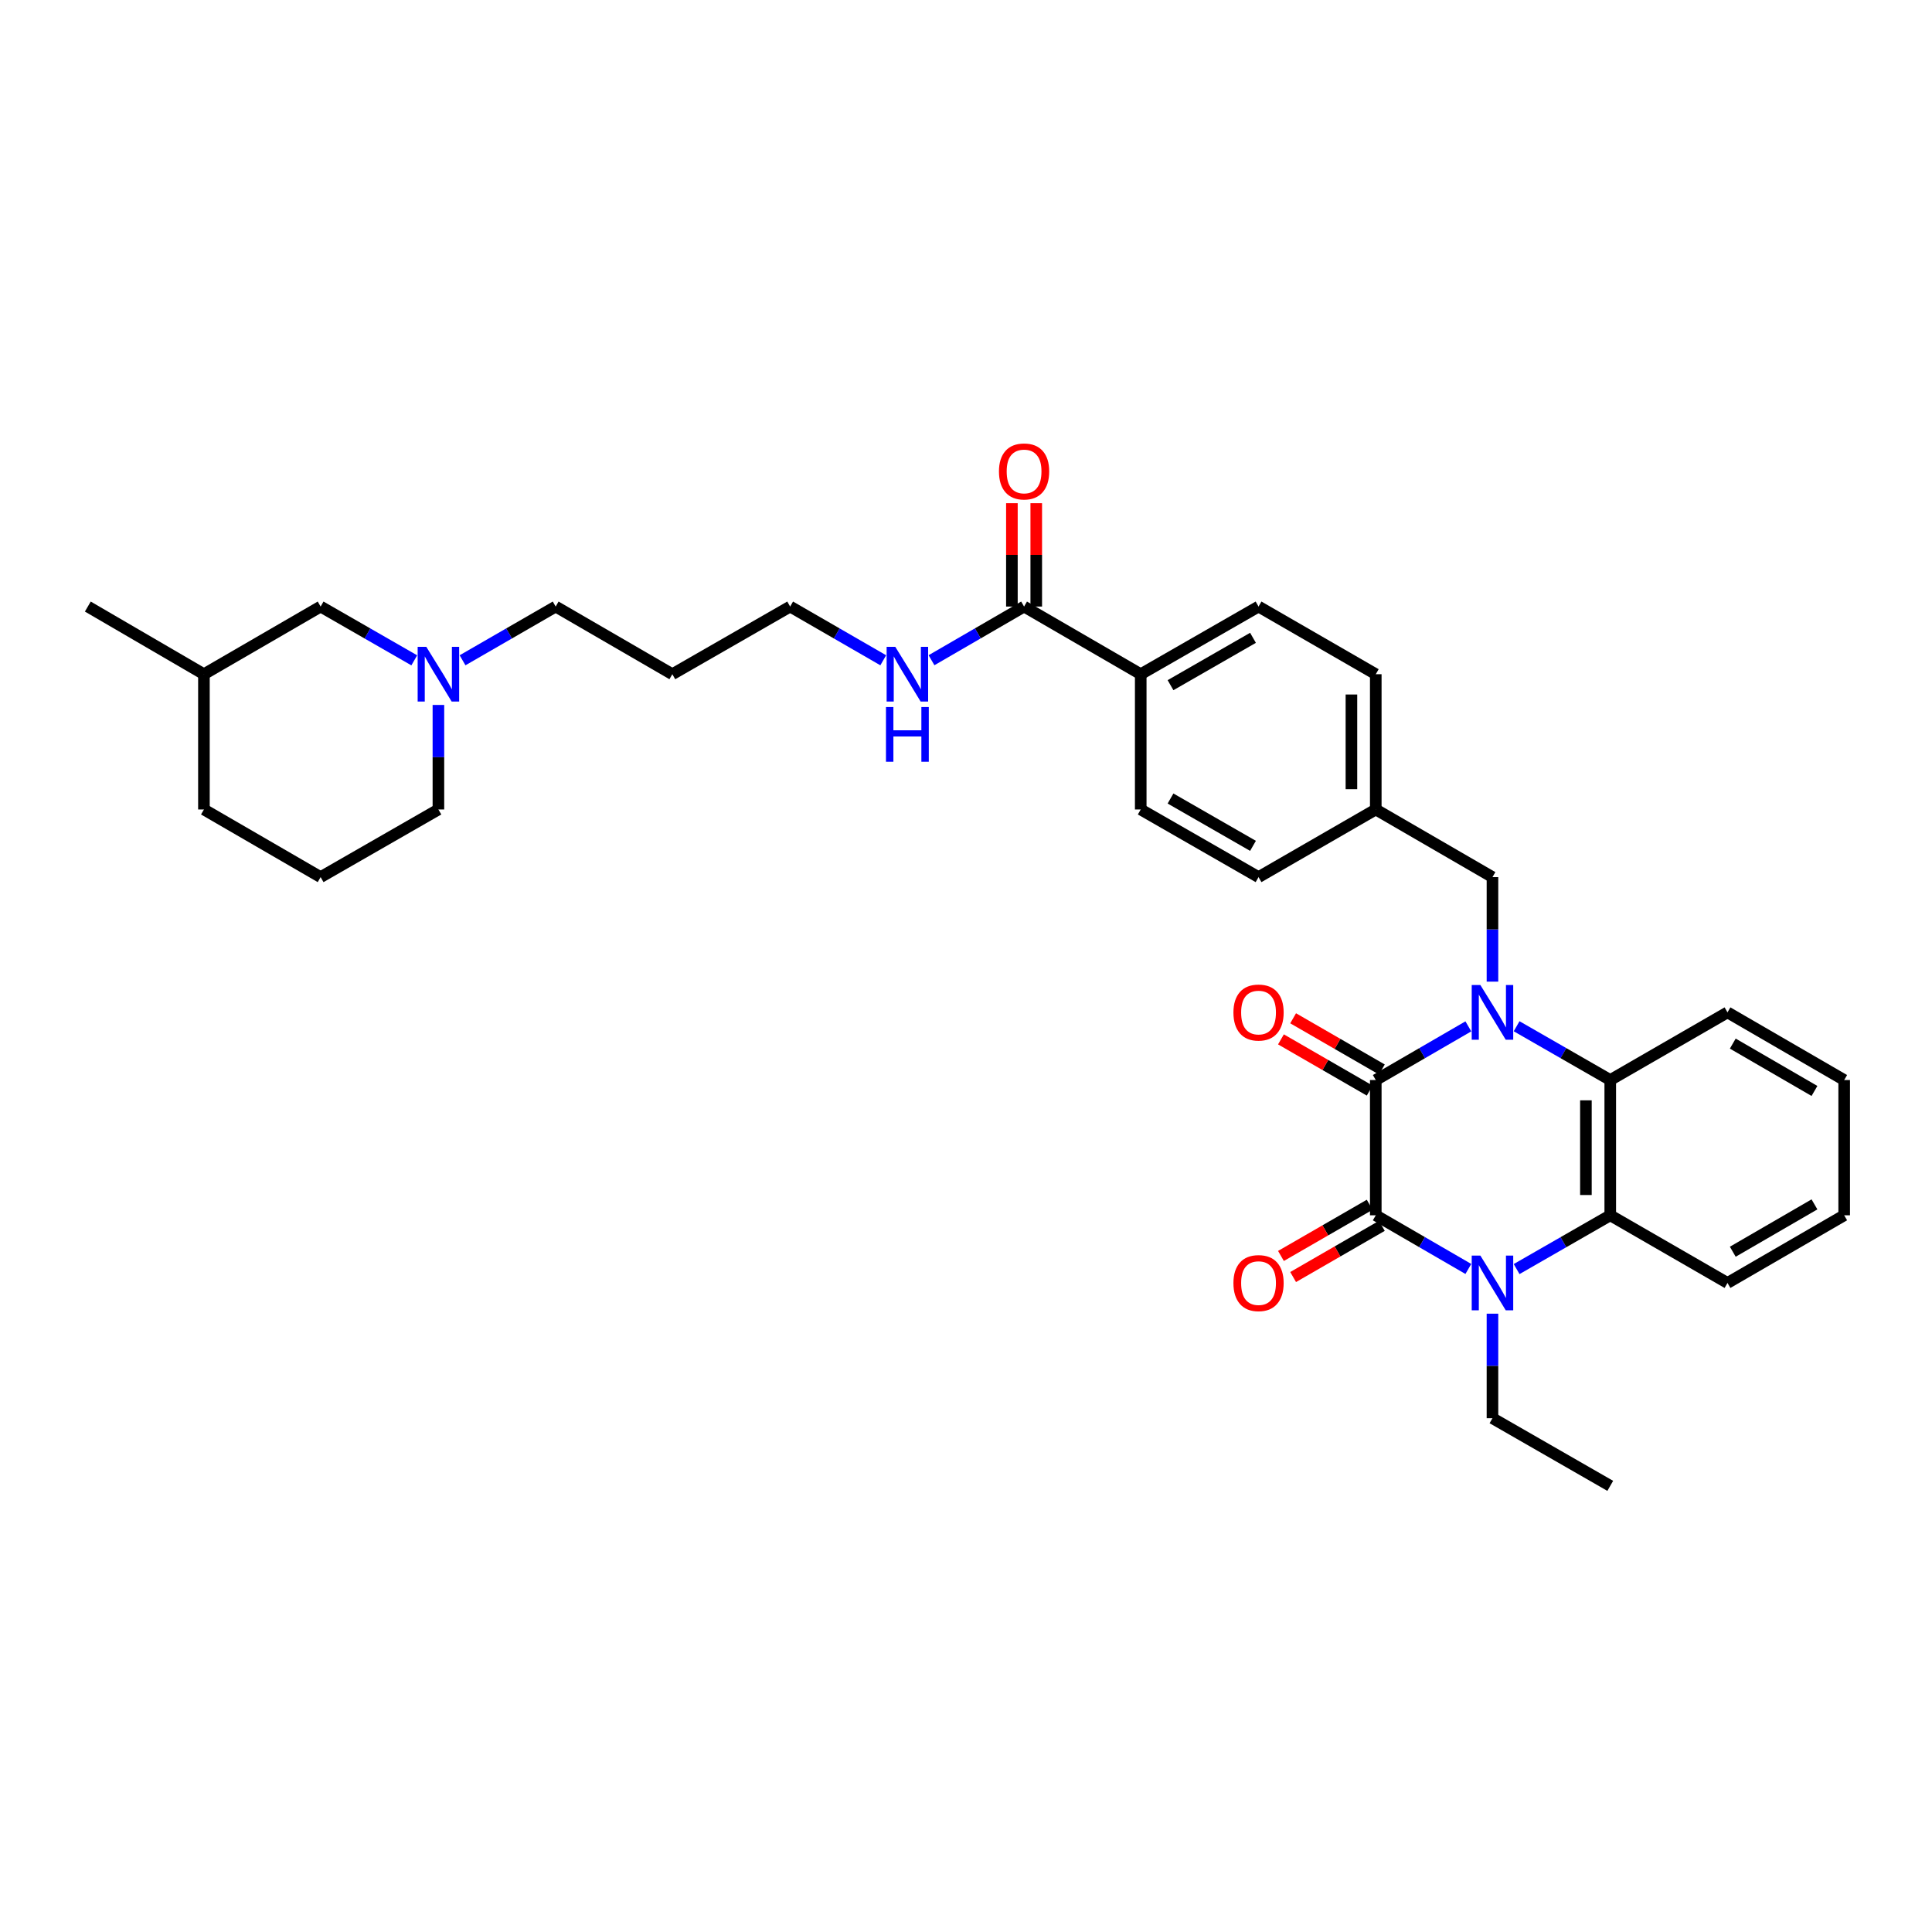 <?xml version='1.0' encoding='iso-8859-1'?>
<svg version='1.1' baseProfile='full'
              xmlns='http://www.w3.org/2000/svg'
                      xmlns:rdkit='http://www.rdkit.org/xml'
                      xmlns:xlink='http://www.w3.org/1999/xlink'
                  xml:space='preserve'
width='1000px' height='1000px' viewBox='0 0 1000 1000'>
<!-- END OF HEADER -->
<rect style='opacity:1.0;fill:#FFFFFF;stroke:none' width='1000' height='1000' x='0' y='0'> </rect>
<path class='bond-0' d='M 760.014,531.246 L 736.056,545.135' style='fill:none;fill-rule:evenodd;stroke:#0000FF;stroke-width:6px;stroke-linecap:butt;stroke-linejoin:miter;stroke-opacity:1' />
<path class='bond-0' d='M 736.056,545.135 L 712.099,559.025' style='fill:none;fill-rule:evenodd;stroke:#000000;stroke-width:6px;stroke-linecap:butt;stroke-linejoin:miter;stroke-opacity:1' />
<path class='bond-3' d='M 784.997,531.185 L 809.231,545.105' style='fill:none;fill-rule:evenodd;stroke:#0000FF;stroke-width:6px;stroke-linecap:butt;stroke-linejoin:miter;stroke-opacity:1' />
<path class='bond-3' d='M 809.231,545.105 L 833.466,559.025' style='fill:none;fill-rule:evenodd;stroke:#000000;stroke-width:6px;stroke-linecap:butt;stroke-linejoin:miter;stroke-opacity:1' />
<path class='bond-6' d='M 772.499,508.097 L 772.499,481.045' style='fill:none;fill-rule:evenodd;stroke:#0000FF;stroke-width:6px;stroke-linecap:butt;stroke-linejoin:miter;stroke-opacity:1' />
<path class='bond-6' d='M 772.499,481.045 L 772.499,453.994' style='fill:none;fill-rule:evenodd;stroke:#000000;stroke-width:6px;stroke-linecap:butt;stroke-linejoin:miter;stroke-opacity:1' />
<path class='bond-1' d='M 712.099,559.025 L 712.099,629.038' style='fill:none;fill-rule:evenodd;stroke:#000000;stroke-width:6px;stroke-linecap:butt;stroke-linejoin:miter;stroke-opacity:1' />
<path class='bond-8' d='M 715.249,553.566 L 692.285,540.314' style='fill:none;fill-rule:evenodd;stroke:#000000;stroke-width:6px;stroke-linecap:butt;stroke-linejoin:miter;stroke-opacity:1' />
<path class='bond-8' d='M 692.285,540.314 L 669.321,527.062' style='fill:none;fill-rule:evenodd;stroke:#FF0000;stroke-width:6px;stroke-linecap:butt;stroke-linejoin:miter;stroke-opacity:1' />
<path class='bond-8' d='M 708.949,564.483 L 685.985,551.23' style='fill:none;fill-rule:evenodd;stroke:#000000;stroke-width:6px;stroke-linecap:butt;stroke-linejoin:miter;stroke-opacity:1' />
<path class='bond-8' d='M 685.985,551.23 L 663.021,537.978' style='fill:none;fill-rule:evenodd;stroke:#FF0000;stroke-width:6px;stroke-linecap:butt;stroke-linejoin:miter;stroke-opacity:1' />
<path class='bond-9' d='M 708.95,623.58 L 685.986,636.829' style='fill:none;fill-rule:evenodd;stroke:#000000;stroke-width:6px;stroke-linecap:butt;stroke-linejoin:miter;stroke-opacity:1' />
<path class='bond-9' d='M 685.986,636.829 L 663.021,650.079' style='fill:none;fill-rule:evenodd;stroke:#FF0000;stroke-width:6px;stroke-linecap:butt;stroke-linejoin:miter;stroke-opacity:1' />
<path class='bond-9' d='M 715.249,634.497 L 692.284,647.746' style='fill:none;fill-rule:evenodd;stroke:#000000;stroke-width:6px;stroke-linecap:butt;stroke-linejoin:miter;stroke-opacity:1' />
<path class='bond-9' d='M 692.284,647.746 L 669.32,660.996' style='fill:none;fill-rule:evenodd;stroke:#FF0000;stroke-width:6px;stroke-linecap:butt;stroke-linejoin:miter;stroke-opacity:1' />
<path class='bond-33' d='M 712.099,629.038 L 736.056,642.925' style='fill:none;fill-rule:evenodd;stroke:#000000;stroke-width:6px;stroke-linecap:butt;stroke-linejoin:miter;stroke-opacity:1' />
<path class='bond-33' d='M 736.056,642.925 L 760.014,656.811' style='fill:none;fill-rule:evenodd;stroke:#0000FF;stroke-width:6px;stroke-linecap:butt;stroke-linejoin:miter;stroke-opacity:1' />
<path class='bond-2' d='M 784.997,656.872 L 809.231,642.955' style='fill:none;fill-rule:evenodd;stroke:#0000FF;stroke-width:6px;stroke-linecap:butt;stroke-linejoin:miter;stroke-opacity:1' />
<path class='bond-2' d='M 809.231,642.955 L 833.466,629.038' style='fill:none;fill-rule:evenodd;stroke:#000000;stroke-width:6px;stroke-linecap:butt;stroke-linejoin:miter;stroke-opacity:1' />
<path class='bond-16' d='M 772.499,679.959 L 772.499,707.01' style='fill:none;fill-rule:evenodd;stroke:#0000FF;stroke-width:6px;stroke-linecap:butt;stroke-linejoin:miter;stroke-opacity:1' />
<path class='bond-16' d='M 772.499,707.01 L 772.499,734.062' style='fill:none;fill-rule:evenodd;stroke:#000000;stroke-width:6px;stroke-linecap:butt;stroke-linejoin:miter;stroke-opacity:1' />
<path class='bond-4' d='M 833.466,559.025 L 833.466,629.038' style='fill:none;fill-rule:evenodd;stroke:#000000;stroke-width:6px;stroke-linecap:butt;stroke-linejoin:miter;stroke-opacity:1' />
<path class='bond-4' d='M 820.862,569.527 L 820.862,618.536' style='fill:none;fill-rule:evenodd;stroke:#000000;stroke-width:6px;stroke-linecap:butt;stroke-linejoin:miter;stroke-opacity:1' />
<path class='bond-20' d='M 833.466,559.025 L 894.146,524.007' style='fill:none;fill-rule:evenodd;stroke:#000000;stroke-width:6px;stroke-linecap:butt;stroke-linejoin:miter;stroke-opacity:1' />
<path class='bond-21' d='M 833.466,629.038 L 894.146,664.048' style='fill:none;fill-rule:evenodd;stroke:#000000;stroke-width:6px;stroke-linecap:butt;stroke-linejoin:miter;stroke-opacity:1' />
<path class='bond-5' d='M 530.06,313.953 L 590.439,348.97' style='fill:none;fill-rule:evenodd;stroke:#000000;stroke-width:6px;stroke-linecap:butt;stroke-linejoin:miter;stroke-opacity:1' />
<path class='bond-11' d='M 536.362,313.953 L 536.362,287.201' style='fill:none;fill-rule:evenodd;stroke:#000000;stroke-width:6px;stroke-linecap:butt;stroke-linejoin:miter;stroke-opacity:1' />
<path class='bond-11' d='M 536.362,287.201 L 536.362,260.449' style='fill:none;fill-rule:evenodd;stroke:#FF0000;stroke-width:6px;stroke-linecap:butt;stroke-linejoin:miter;stroke-opacity:1' />
<path class='bond-11' d='M 523.758,313.953 L 523.758,287.201' style='fill:none;fill-rule:evenodd;stroke:#000000;stroke-width:6px;stroke-linecap:butt;stroke-linejoin:miter;stroke-opacity:1' />
<path class='bond-11' d='M 523.758,287.201 L 523.758,260.449' style='fill:none;fill-rule:evenodd;stroke:#FF0000;stroke-width:6px;stroke-linecap:butt;stroke-linejoin:miter;stroke-opacity:1' />
<path class='bond-12' d='M 530.06,313.953 L 506.103,327.842' style='fill:none;fill-rule:evenodd;stroke:#000000;stroke-width:6px;stroke-linecap:butt;stroke-linejoin:miter;stroke-opacity:1' />
<path class='bond-12' d='M 506.103,327.842 L 482.146,341.731' style='fill:none;fill-rule:evenodd;stroke:#0000FF;stroke-width:6px;stroke-linecap:butt;stroke-linejoin:miter;stroke-opacity:1' />
<path class='bond-17' d='M 772.499,453.994 L 712.099,418.983' style='fill:none;fill-rule:evenodd;stroke:#000000;stroke-width:6px;stroke-linecap:butt;stroke-linejoin:miter;stroke-opacity:1' />
<path class='bond-7' d='M 239.412,341.763 L 263.513,327.858' style='fill:none;fill-rule:evenodd;stroke:#0000FF;stroke-width:6px;stroke-linecap:butt;stroke-linejoin:miter;stroke-opacity:1' />
<path class='bond-7' d='M 263.513,327.858 L 287.614,313.953' style='fill:none;fill-rule:evenodd;stroke:#000000;stroke-width:6px;stroke-linecap:butt;stroke-linejoin:miter;stroke-opacity:1' />
<path class='bond-15' d='M 214.422,341.792 L 190.188,327.872' style='fill:none;fill-rule:evenodd;stroke:#0000FF;stroke-width:6px;stroke-linecap:butt;stroke-linejoin:miter;stroke-opacity:1' />
<path class='bond-15' d='M 190.188,327.872 L 165.953,313.953' style='fill:none;fill-rule:evenodd;stroke:#000000;stroke-width:6px;stroke-linecap:butt;stroke-linejoin:miter;stroke-opacity:1' />
<path class='bond-24' d='M 226.92,364.88 L 226.92,391.932' style='fill:none;fill-rule:evenodd;stroke:#0000FF;stroke-width:6px;stroke-linecap:butt;stroke-linejoin:miter;stroke-opacity:1' />
<path class='bond-24' d='M 226.92,391.932 L 226.92,418.983' style='fill:none;fill-rule:evenodd;stroke:#000000;stroke-width:6px;stroke-linecap:butt;stroke-linejoin:miter;stroke-opacity:1' />
<path class='bond-10' d='M 590.439,348.97 L 651.419,313.953' style='fill:none;fill-rule:evenodd;stroke:#000000;stroke-width:6px;stroke-linecap:butt;stroke-linejoin:miter;stroke-opacity:1' />
<path class='bond-10' d='M 605.862,354.647 L 648.549,330.135' style='fill:none;fill-rule:evenodd;stroke:#000000;stroke-width:6px;stroke-linecap:butt;stroke-linejoin:miter;stroke-opacity:1' />
<path class='bond-34' d='M 590.439,348.97 L 590.439,418.983' style='fill:none;fill-rule:evenodd;stroke:#000000;stroke-width:6px;stroke-linecap:butt;stroke-linejoin:miter;stroke-opacity:1' />
<path class='bond-27' d='M 457.169,341.761 L 433.074,327.857' style='fill:none;fill-rule:evenodd;stroke:#0000FF;stroke-width:6px;stroke-linecap:butt;stroke-linejoin:miter;stroke-opacity:1' />
<path class='bond-27' d='M 433.074,327.857 L 408.98,313.953' style='fill:none;fill-rule:evenodd;stroke:#000000;stroke-width:6px;stroke-linecap:butt;stroke-linejoin:miter;stroke-opacity:1' />
<path class='bond-13' d='M 590.439,418.983 L 651.419,453.994' style='fill:none;fill-rule:evenodd;stroke:#000000;stroke-width:6px;stroke-linecap:butt;stroke-linejoin:miter;stroke-opacity:1' />
<path class='bond-13' d='M 605.861,413.305 L 648.548,437.812' style='fill:none;fill-rule:evenodd;stroke:#000000;stroke-width:6px;stroke-linecap:butt;stroke-linejoin:miter;stroke-opacity:1' />
<path class='bond-14' d='M 651.419,313.953 L 712.099,348.97' style='fill:none;fill-rule:evenodd;stroke:#000000;stroke-width:6px;stroke-linecap:butt;stroke-linejoin:miter;stroke-opacity:1' />
<path class='bond-25' d='M 165.953,313.953 L 105.553,348.97' style='fill:none;fill-rule:evenodd;stroke:#000000;stroke-width:6px;stroke-linecap:butt;stroke-linejoin:miter;stroke-opacity:1' />
<path class='bond-30' d='M 772.499,734.062 L 833.466,769.079' style='fill:none;fill-rule:evenodd;stroke:#000000;stroke-width:6px;stroke-linecap:butt;stroke-linejoin:miter;stroke-opacity:1' />
<path class='bond-18' d='M 712.099,418.983 L 651.419,453.994' style='fill:none;fill-rule:evenodd;stroke:#000000;stroke-width:6px;stroke-linecap:butt;stroke-linejoin:miter;stroke-opacity:1' />
<path class='bond-19' d='M 712.099,418.983 L 712.099,348.97' style='fill:none;fill-rule:evenodd;stroke:#000000;stroke-width:6px;stroke-linecap:butt;stroke-linejoin:miter;stroke-opacity:1' />
<path class='bond-19' d='M 699.496,408.481 L 699.496,359.472' style='fill:none;fill-rule:evenodd;stroke:#000000;stroke-width:6px;stroke-linecap:butt;stroke-linejoin:miter;stroke-opacity:1' />
<path class='bond-31' d='M 894.146,524.007 L 954.545,559.025' style='fill:none;fill-rule:evenodd;stroke:#000000;stroke-width:6px;stroke-linecap:butt;stroke-linejoin:miter;stroke-opacity:1' />
<path class='bond-31' d='M 896.884,540.164 L 939.164,564.676' style='fill:none;fill-rule:evenodd;stroke:#000000;stroke-width:6px;stroke-linecap:butt;stroke-linejoin:miter;stroke-opacity:1' />
<path class='bond-35' d='M 894.146,664.048 L 954.545,629.038' style='fill:none;fill-rule:evenodd;stroke:#000000;stroke-width:6px;stroke-linecap:butt;stroke-linejoin:miter;stroke-opacity:1' />
<path class='bond-35' d='M 896.885,647.893 L 939.165,623.385' style='fill:none;fill-rule:evenodd;stroke:#000000;stroke-width:6px;stroke-linecap:butt;stroke-linejoin:miter;stroke-opacity:1' />
<path class='bond-22' d='M 287.614,313.953 L 347.999,348.97' style='fill:none;fill-rule:evenodd;stroke:#000000;stroke-width:6px;stroke-linecap:butt;stroke-linejoin:miter;stroke-opacity:1' />
<path class='bond-23' d='M 347.999,348.97 L 408.98,313.953' style='fill:none;fill-rule:evenodd;stroke:#000000;stroke-width:6px;stroke-linecap:butt;stroke-linejoin:miter;stroke-opacity:1' />
<path class='bond-26' d='M 226.92,418.983 L 165.953,453.994' style='fill:none;fill-rule:evenodd;stroke:#000000;stroke-width:6px;stroke-linecap:butt;stroke-linejoin:miter;stroke-opacity:1' />
<path class='bond-29' d='M 105.553,348.97 L 45.455,313.953' style='fill:none;fill-rule:evenodd;stroke:#000000;stroke-width:6px;stroke-linecap:butt;stroke-linejoin:miter;stroke-opacity:1' />
<path class='bond-36' d='M 105.553,348.97 L 105.553,418.983' style='fill:none;fill-rule:evenodd;stroke:#000000;stroke-width:6px;stroke-linecap:butt;stroke-linejoin:miter;stroke-opacity:1' />
<path class='bond-28' d='M 165.953,453.994 L 105.553,418.983' style='fill:none;fill-rule:evenodd;stroke:#000000;stroke-width:6px;stroke-linecap:butt;stroke-linejoin:miter;stroke-opacity:1' />
<path class='bond-32' d='M 954.545,559.025 L 954.545,629.038' style='fill:none;fill-rule:evenodd;stroke:#000000;stroke-width:6px;stroke-linecap:butt;stroke-linejoin:miter;stroke-opacity:1' />
<path  class='atom-0' d='M 766.239 509.847
L 775.519 524.847
Q 776.439 526.327, 777.919 529.007
Q 779.399 531.687, 779.479 531.847
L 779.479 509.847
L 783.239 509.847
L 783.239 538.167
L 779.359 538.167
L 769.399 521.767
Q 768.239 519.847, 766.999 517.647
Q 765.799 515.447, 765.439 514.767
L 765.439 538.167
L 761.759 538.167
L 761.759 509.847
L 766.239 509.847
' fill='#0000FF'/>
<path  class='atom-3' d='M 766.239 649.888
L 775.519 664.888
Q 776.439 666.368, 777.919 669.048
Q 779.399 671.728, 779.479 671.888
L 779.479 649.888
L 783.239 649.888
L 783.239 678.208
L 779.359 678.208
L 769.399 661.808
Q 768.239 659.888, 766.999 657.688
Q 765.799 655.488, 765.439 654.808
L 765.439 678.208
L 761.759 678.208
L 761.759 649.888
L 766.239 649.888
' fill='#0000FF'/>
<path  class='atom-8' d='M 220.66 334.81
L 229.94 349.81
Q 230.86 351.29, 232.34 353.97
Q 233.82 356.65, 233.9 356.81
L 233.9 334.81
L 237.66 334.81
L 237.66 363.13
L 233.78 363.13
L 223.82 346.73
Q 222.66 344.81, 221.42 342.61
Q 220.22 340.41, 219.86 339.73
L 219.86 363.13
L 216.18 363.13
L 216.18 334.81
L 220.66 334.81
' fill='#0000FF'/>
<path  class='atom-9' d='M 638.419 524.087
Q 638.419 517.287, 641.779 513.487
Q 645.139 509.687, 651.419 509.687
Q 657.699 509.687, 661.059 513.487
Q 664.419 517.287, 664.419 524.087
Q 664.419 530.967, 661.019 534.887
Q 657.619 538.767, 651.419 538.767
Q 645.179 538.767, 641.779 534.887
Q 638.419 531.007, 638.419 524.087
M 651.419 535.567
Q 655.739 535.567, 658.059 532.687
Q 660.419 529.767, 660.419 524.087
Q 660.419 518.527, 658.059 515.727
Q 655.739 512.887, 651.419 512.887
Q 647.099 512.887, 644.739 515.687
Q 642.419 518.487, 642.419 524.087
Q 642.419 529.807, 644.739 532.687
Q 647.099 535.567, 651.419 535.567
' fill='#FF0000'/>
<path  class='atom-10' d='M 638.419 664.128
Q 638.419 657.328, 641.779 653.528
Q 645.139 649.728, 651.419 649.728
Q 657.699 649.728, 661.059 653.528
Q 664.419 657.328, 664.419 664.128
Q 664.419 671.008, 661.019 674.928
Q 657.619 678.808, 651.419 678.808
Q 645.179 678.808, 641.779 674.928
Q 638.419 671.048, 638.419 664.128
M 651.419 675.608
Q 655.739 675.608, 658.059 672.728
Q 660.419 669.808, 660.419 664.128
Q 660.419 658.568, 658.059 655.768
Q 655.739 652.928, 651.419 652.928
Q 647.099 652.928, 644.739 655.728
Q 642.419 658.528, 642.419 664.128
Q 642.419 669.848, 644.739 672.728
Q 647.099 675.608, 651.419 675.608
' fill='#FF0000'/>
<path  class='atom-12' d='M 517.06 244.019
Q 517.06 237.219, 520.42 233.419
Q 523.78 229.619, 530.06 229.619
Q 536.34 229.619, 539.7 233.419
Q 543.06 237.219, 543.06 244.019
Q 543.06 250.899, 539.66 254.819
Q 536.26 258.699, 530.06 258.699
Q 523.82 258.699, 520.42 254.819
Q 517.06 250.939, 517.06 244.019
M 530.06 255.499
Q 534.38 255.499, 536.7 252.619
Q 539.06 249.699, 539.06 244.019
Q 539.06 238.459, 536.7 235.659
Q 534.38 232.819, 530.06 232.819
Q 525.74 232.819, 523.38 235.619
Q 521.06 238.419, 521.06 244.019
Q 521.06 249.739, 523.38 252.619
Q 525.74 255.499, 530.06 255.499
' fill='#FF0000'/>
<path  class='atom-13' d='M 463.4 334.81
L 472.68 349.81
Q 473.6 351.29, 475.08 353.97
Q 476.56 356.65, 476.64 356.81
L 476.64 334.81
L 480.4 334.81
L 480.4 363.13
L 476.52 363.13
L 466.56 346.73
Q 465.4 344.81, 464.16 342.61
Q 462.96 340.41, 462.6 339.73
L 462.6 363.13
L 458.92 363.13
L 458.92 334.81
L 463.4 334.81
' fill='#0000FF'/>
<path  class='atom-13' d='M 458.58 365.962
L 462.42 365.962
L 462.42 378.002
L 476.9 378.002
L 476.9 365.962
L 480.74 365.962
L 480.74 394.282
L 476.9 394.282
L 476.9 381.202
L 462.42 381.202
L 462.42 394.282
L 458.58 394.282
L 458.58 365.962
' fill='#0000FF'/>
</svg>
